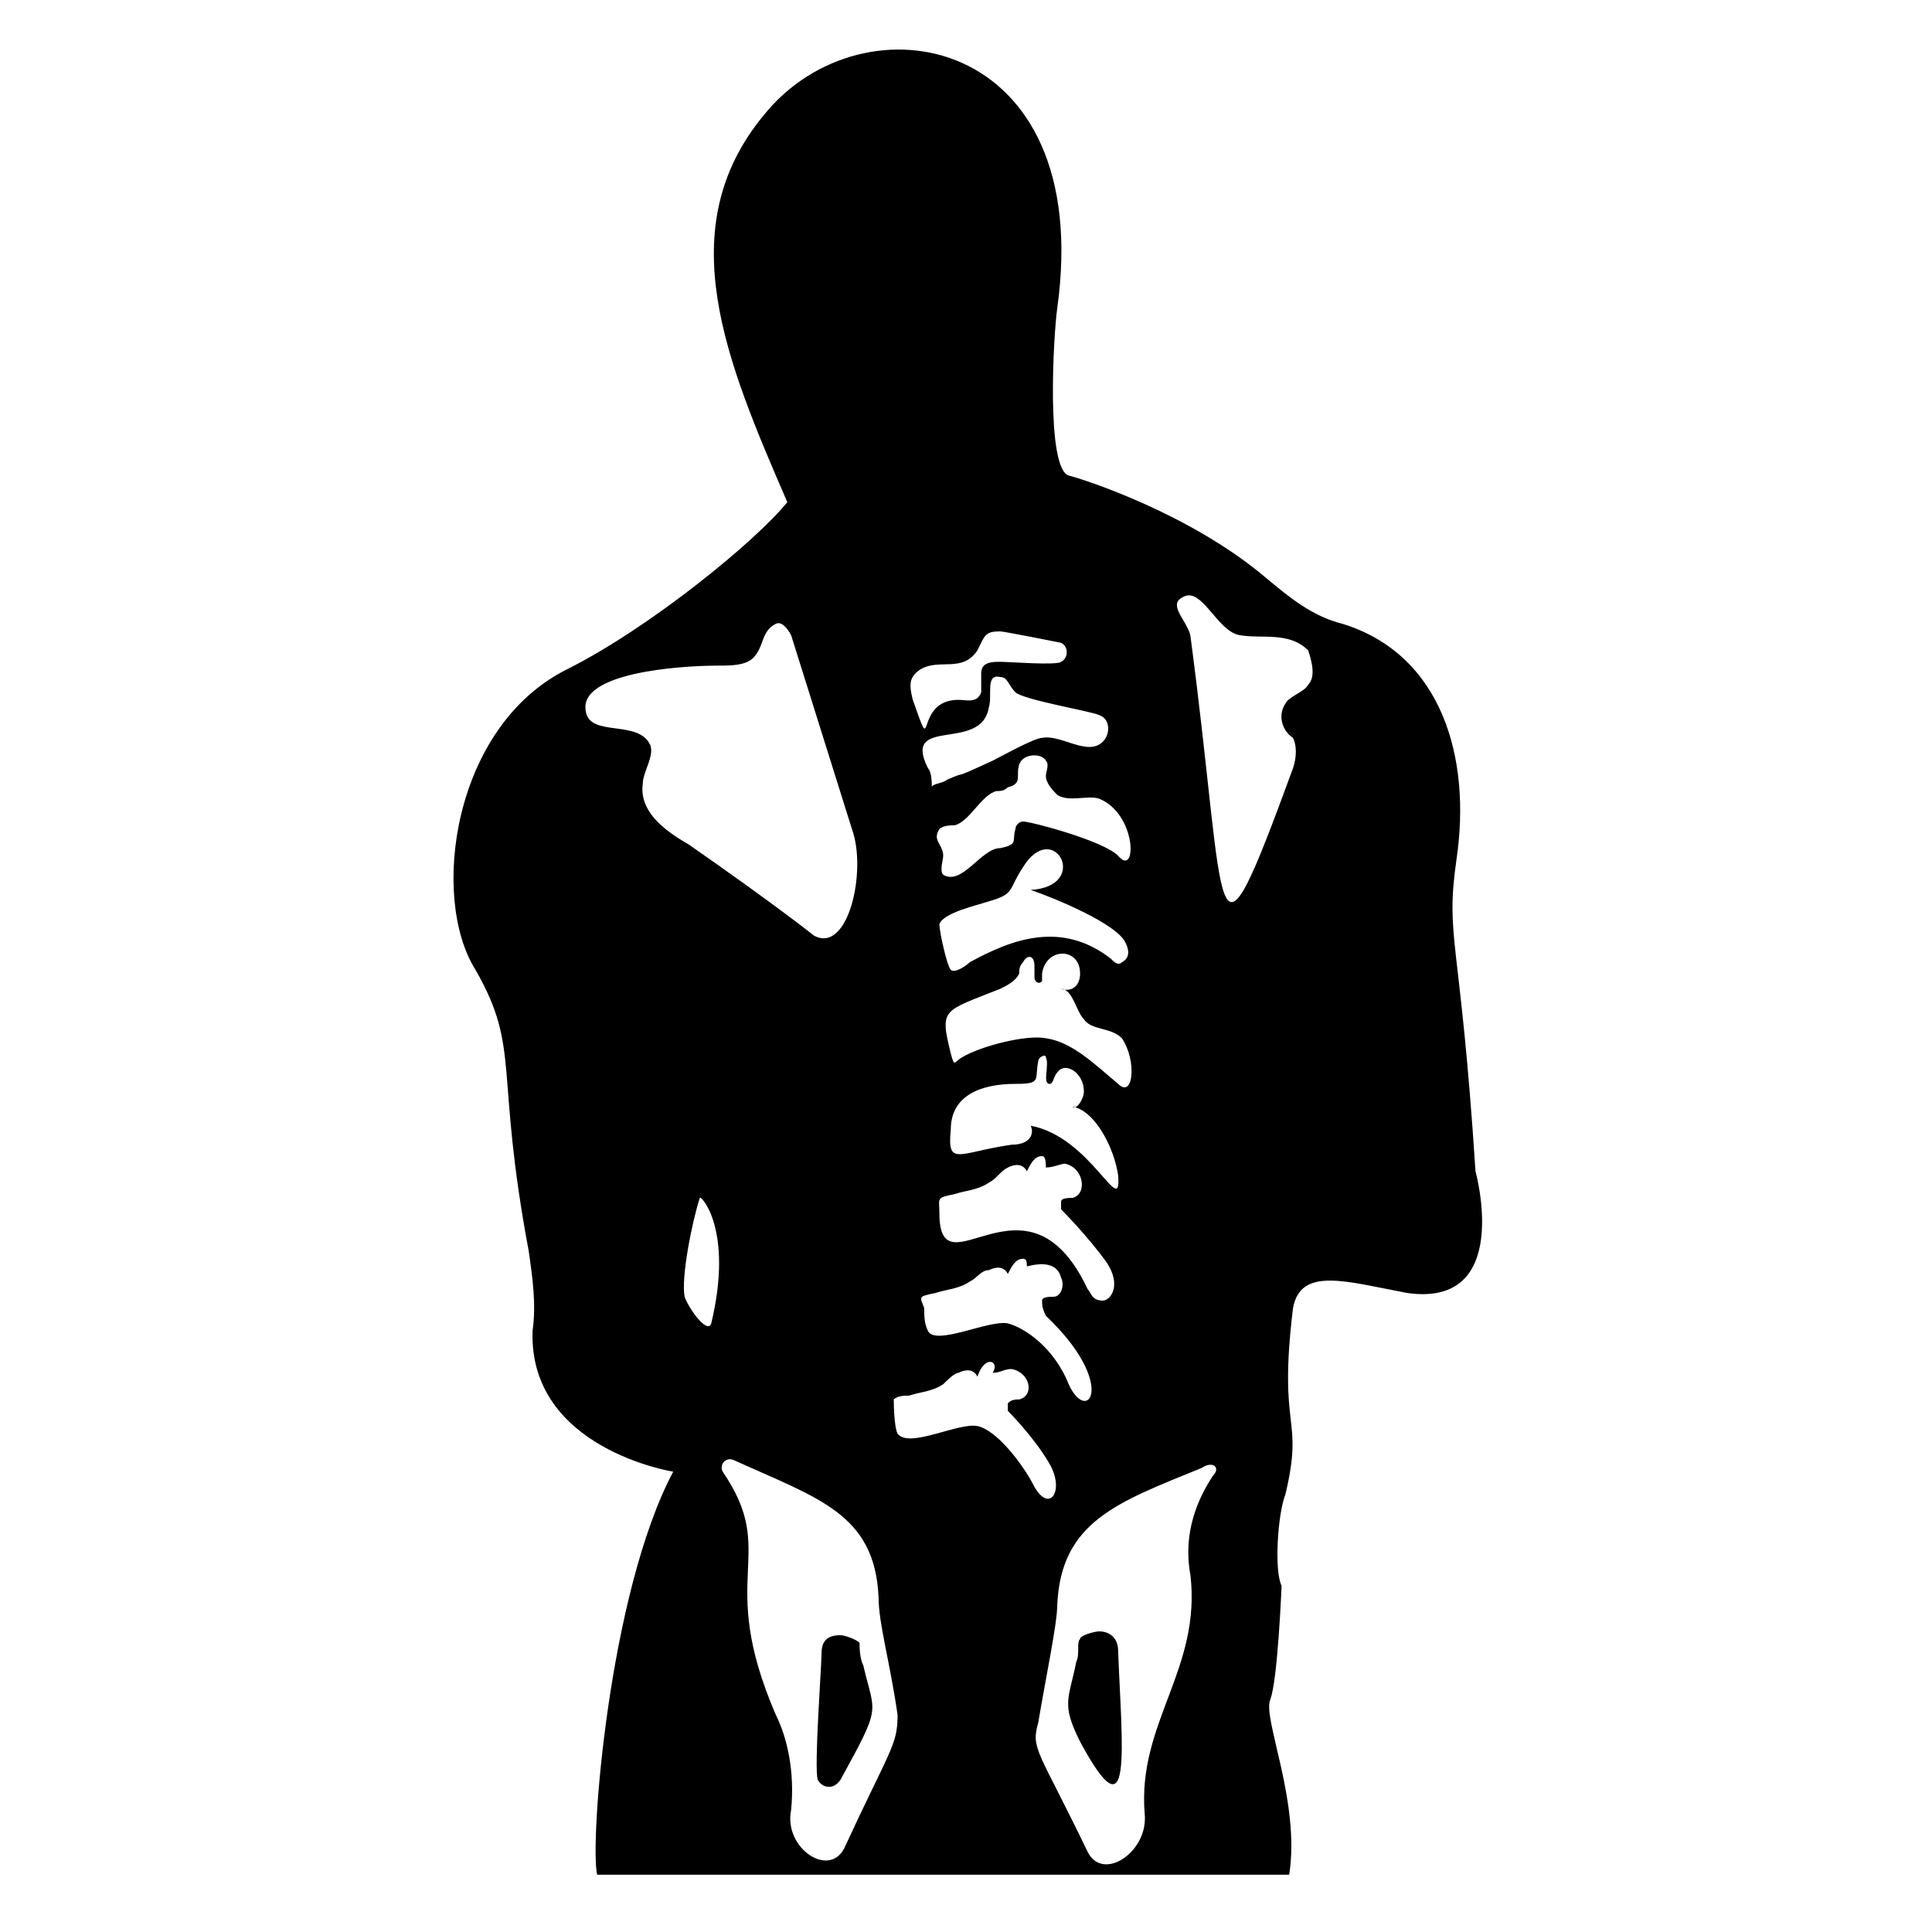 <?xml version="1.0" encoding="UTF-8"?>
<!-- Uploaded to: SVG Repo, www.svgrepo.com, Generator: SVG Repo Mixer Tools -->
<svg fill="#000000" width="800px" height="800px" version="1.1" viewBox="144 144 512 512" xmlns="http://www.w3.org/2000/svg">
 <g>
  <path d="m535.02 454.41c-4.031-62.473-8.062-61.465-5.039-82.625 4.031-27.207-4.031-54.41-30.23-62.473-8.062-2.016-14.105-7.055-20.152-12.09-20.152-17.129-48.367-26.199-52.395-27.207-6.047-2.016-4.031-37.281-3.023-44.336 10.078-72.547-51.387-83.633-77.586-51.387-25.191 30.23-10.078 65.496 6.047 102.78-8.062 10.078-36.273 33.25-58.441 44.336-30.23 15.113-36.273 60.457-24.184 79.602 12.09 21.16 5.039 26.199 14.105 74.562 1.008 7.055 2.016 14.105 1.008 21.16-1.008 31.234 37.281 37.281 37.281 37.281-17.129 32.242-22.168 98.746-20.152 106.81h183.39c3.023-19.145-7.055-41.312-5.039-46.352s3.023-30.23 3.023-30.23c-2.016-4.031-1.008-19.145 1.008-24.184 5.039-21.16-2.016-16.121 2.016-49.375 2.016-11.082 14.105-7.055 30.23-4.031 28.211 4.035 18.137-32.238 18.137-32.238zm-143.08 32.242c3.023-1.008 6.047-1.008 9.07-3.023 2.016-1.008 3.023-3.023 5.039-3.023 2.016-1.008 4.031-1.008 5.039 1.008 1.008-2.016 2.016-4.031 4.031-4.031 1.008 0 1.008 1.008 1.008 2.016 4.031-1.008 8.062-1.008 9.07 3.023 1.008 2.016 0 5.039-2.016 5.039-1.008 0-3.023 0-3.023 1.008 0 1.008 0 2.016 1.008 4.031 19.145 18.137 11.082 29.223 6.047 18.137-4.031-10.078-12.09-15.113-16.121-16.121-5.039-1.008-19.145 6.047-21.16 2.016-1.008-2.016-1.008-4.031-1.008-6.047-1.016-3.023-2.023-3.023 3.016-4.031zm40.305-1.008c-16.121-34.258-39.297 2.016-39.297-20.152 0-4.031-1.008-4.031 4.031-5.039 3.023-1.008 6.047-1.008 9.07-3.023 2.016-1.008 3.023-3.023 5.039-4.031 2.016-1.008 4.031-1.008 5.039 1.008 1.008-2.016 2.016-4.031 4.031-4.031 1.008 0 1.008 2.016 1.008 3.023 2.016 0 4.031-1.008 5.039-1.008 5.039 1.008 6.047 8.062 2.016 9.07-1.008 0-3.023 0-3.023 1.008v2.016s7.055 7.055 12.09 14.105c4.031 6.047 1.008 10.078-1.008 10.078-3.027 0-3.027-2.016-4.035-3.023zm10.078-91.691c1.008 2.016 1.008 4.031-1.008 5.039-1.008 1.008-2.016 0-3.023-1.008-13.098-10.078-26.199-5.039-37.281 1.008-1.008 1.008-4.031 3.023-5.039 2.016-1.008-1.008-3.023-10.078-3.023-12.09 1.008-3.023 10.078-5.039 13.098-6.047 7.055-2.016 5.039-3.023 9.07-9.07 8.062-13.098 18.137 5.039 2.016 6.047 6.043 2.016 23.176 9.066 25.191 14.105zm-25.191 48.367c1.008 2.016 0 5.039-5.039 5.039-14.105 2.016-17.129 6.047-16.121-4.031 0-9.07 8.062-12.09 17.129-12.09 7.055 0 5.039-1.008 6.047-6.047 0-1.008 2.016-2.016 2.016-1.008 1.008 2.016-1.008 7.055 1.008 7.055 1.008 0 1.008-2.016 2.016-3.023 2.016-3.023 7.055 0 7.055 5.039 0 2.016-2.016 5.039-3.023 4.031 6.047 1.008 11.082 11.082 12.09 18.137 1.008 12.086-7.055-10.082-23.176-13.102zm23.176-11.086c-6.047-5.039-12.09-11.082-19.145-12.09-5.039-1.008-17.129 2.016-22.168 5.039-2.016 1.008-2.016 3.023-3.023-1.008-3.023-12.09-2.016-11.082 13.098-17.129 2.016-1.008 4.031-2.016 5.039-4.031 0-1.008 0-2.016 1.008-3.023 1.008-2.016 3.023-2.016 3.023 1.008v3.023c0 1.008 1.008 2.016 2.016 1.008v-2.016c1.008-7.055 10.078-7.055 10.078 0 0 3.023-2.016 5.039-5.039 4.031 3.023 0 4.031 6.047 6.047 8.062 2.016 3.023 7.055 2.016 10.078 5.039 4.023 6.039 3.016 16.117-1.012 12.086zm0-60.457c-4.031-4.031-23.176-9.07-25.191-9.07-1.008 0-2.016 1.008-2.016 2.016-1.008 3.023 1.008 4.031-4.031 5.039-5.039 0-10.078 10.078-15.113 7.055-1.008-1.008 0-4.031 0-5.039 0-3.023-3.023-4.031-1.008-7.055 1.008-1.008 3.023-1.008 4.031-1.008 4.031-1.008 7.055-8.062 11.082-9.07 1.008 0 2.016 0 3.023-1.008 4.031-1.008 2.016-3.023 3.023-6.047 1.008-3.023 6.047-3.023 7.055-1.008 1.008 1.008 0 3.023 0 4.031 0 2.016 2.016 4.031 3.023 5.039 3.023 2.016 8.062 0 11.082 1.008 10.074 4.035 10.074 21.164 5.039 15.117zm-5.039-37.281c3.023 1.008 3.023 5.039 1.008 7.055-4.031 4.031-11.082-2.016-16.121-1.008-2.016 0-11.082 5.039-13.098 6.047-13.098 6.047-5.039 2.016-12.09 5.039-1.008 1.008-4.031 1.008-4.031 2.016 0-1.008 0-4.031-1.008-5.039-7.055-14.105 14.105-4.031 16.121-16.121 1.008-3.023-1.008-9.07 3.023-8.062 2.016 0 2.016 2.016 4.031 4.031 2.012 2.012 20.148 5.035 22.164 6.043zm-47.359-12.094c5.039-3.023 11.082 1.008 15.113-5.039 2.016-4.031 2.016-5.039 6.047-5.039 1.008 0 16.121 3.023 16.121 3.023 2.016 1.008 2.016 4.031 0 5.039-1.008 1.008-14.105 0-16.121 0s-5.039 0-5.039 3.023v5.039c-1.008 3.023-4.027 2.016-6.043 2.016-12.09 0-6.047 17.129-12.09 0-1.012-4.031-1.012-6.047 2.012-8.062zm-73.555 30.23c0-3.023 3.023-7.055 2.016-10.078-3.023-7.055-16.121-2.016-17.129-9.07-2.016-10.078 24.184-12.09 35.266-12.09 3.023 0 7.055 0 9.07-2.016 3.023-3.023 2.016-7.055 6.047-9.07 2.016-1.008 4.031 3.023 4.031 3.023l16.121 51.387c4.031 11.082-1.008 33.25-10.078 28.215 0 0-10.078-8.062-33.25-24.184-7.055-4.027-13.102-9.062-12.094-16.117zm18.137 143.08c-1.008 3.023-6.047-4.031-7.055-7.055-1.008-5.039 2.016-20.152 4.031-26.199 0-1.004 9.07 8.062 3.023 33.254zm35.266 139.05c-4.031 8.062-16.121 0-14.105-10.078 1.008-10.078-1.008-19.145-4.031-25.191-16.121-37.281 1.008-42.32-14.105-64.488-1.008-2.016 1.008-4.031 3.023-3.023 22.168 10.078 37.281 14.105 38.289 36.273 0 7.055 3.023 17.129 5.039 31.234 0 8.066-2.016 9.074-14.109 35.273zm35.266-111.84c-5.039-1.008-18.137 6.047-21.16 2.016-1.008-2.016-1.008-9.07-1.008-9.07 1.008-1.008 3.023-1.008 4.031-1.008 3.023-1.008 6.047-1.008 9.07-3.023 1.008-1.008 3.023-3.023 4.031-3.023 2.016-1.008 4.031-1.008 5.039 1.008 2.016-6.047 6.047-4.031 4.031-1.008 2.016 0 3.023-1.008 5.039-1.008 5.039 1.008 6.047 7.055 2.016 8.062-1.008 0-2.016 0-3.023 1.008v2.016s7.055 7.055 11.082 14.105c4.031 7.055 0 13.098-4.031 6.047-3.023-6.047-10.078-15.113-15.117-16.121zm62.473 13.098c-4.031 6.047-8.062 15.113-6.047 26.199 3.023 25.191-14.105 39.297-12.09 63.48 1.008 10.078-11.082 18.137-15.113 10.078-13.098-27.207-15.113-27.207-13.098-34.258 2.016-12.09 5.039-26.199 5.039-31.234 1.008-22.168 16.121-27.207 38.289-36.273 3.019-2.023 5.035-0.008 3.019 2.008zm25.191-209.59c-1.008 2.016-5.039 3.023-6.047 5.039-2.016 3.023-1.008 7.055 2.016 9.07 1.008 2.016 1.008 5.039 0 8.062-22.168 60.457-17.129 40.305-27.207-35.266-1.008-4.031-6.047-8.062-2.016-10.078 5.039-3.023 9.07 9.07 15.113 10.078 6.047 1.008 13.098-1.008 18.137 4.031 1.012 3.019 2.019 7.047 0.004 9.062z"/>
  <path d="m371.79 579.36c-1.008-1.008-4.031-2.016-5.039-2.016-4.031 0-5.039 2.016-5.039 5.039 0 3.023-2.016 30.23-1.008 33.25 1.008 2.016 4.031 3.023 6.047 0 11.082-20.152 9.07-17.129 6.047-30.23-1.008-2.012-1.008-5.035-1.008-6.043z"/>
  <path d="m435.27 576.33c-1.008 0-5.039 1.008-5.039 2.016-1.008 1.008 0 4.031-1.008 6.047-2.016 10.078-4.031 11.082 1.008 21.16 14.105 26.199 11.082 2.016 10.078-24.184 0-3.023-2.016-5.039-5.039-5.039z"/>
 </g>
</svg>